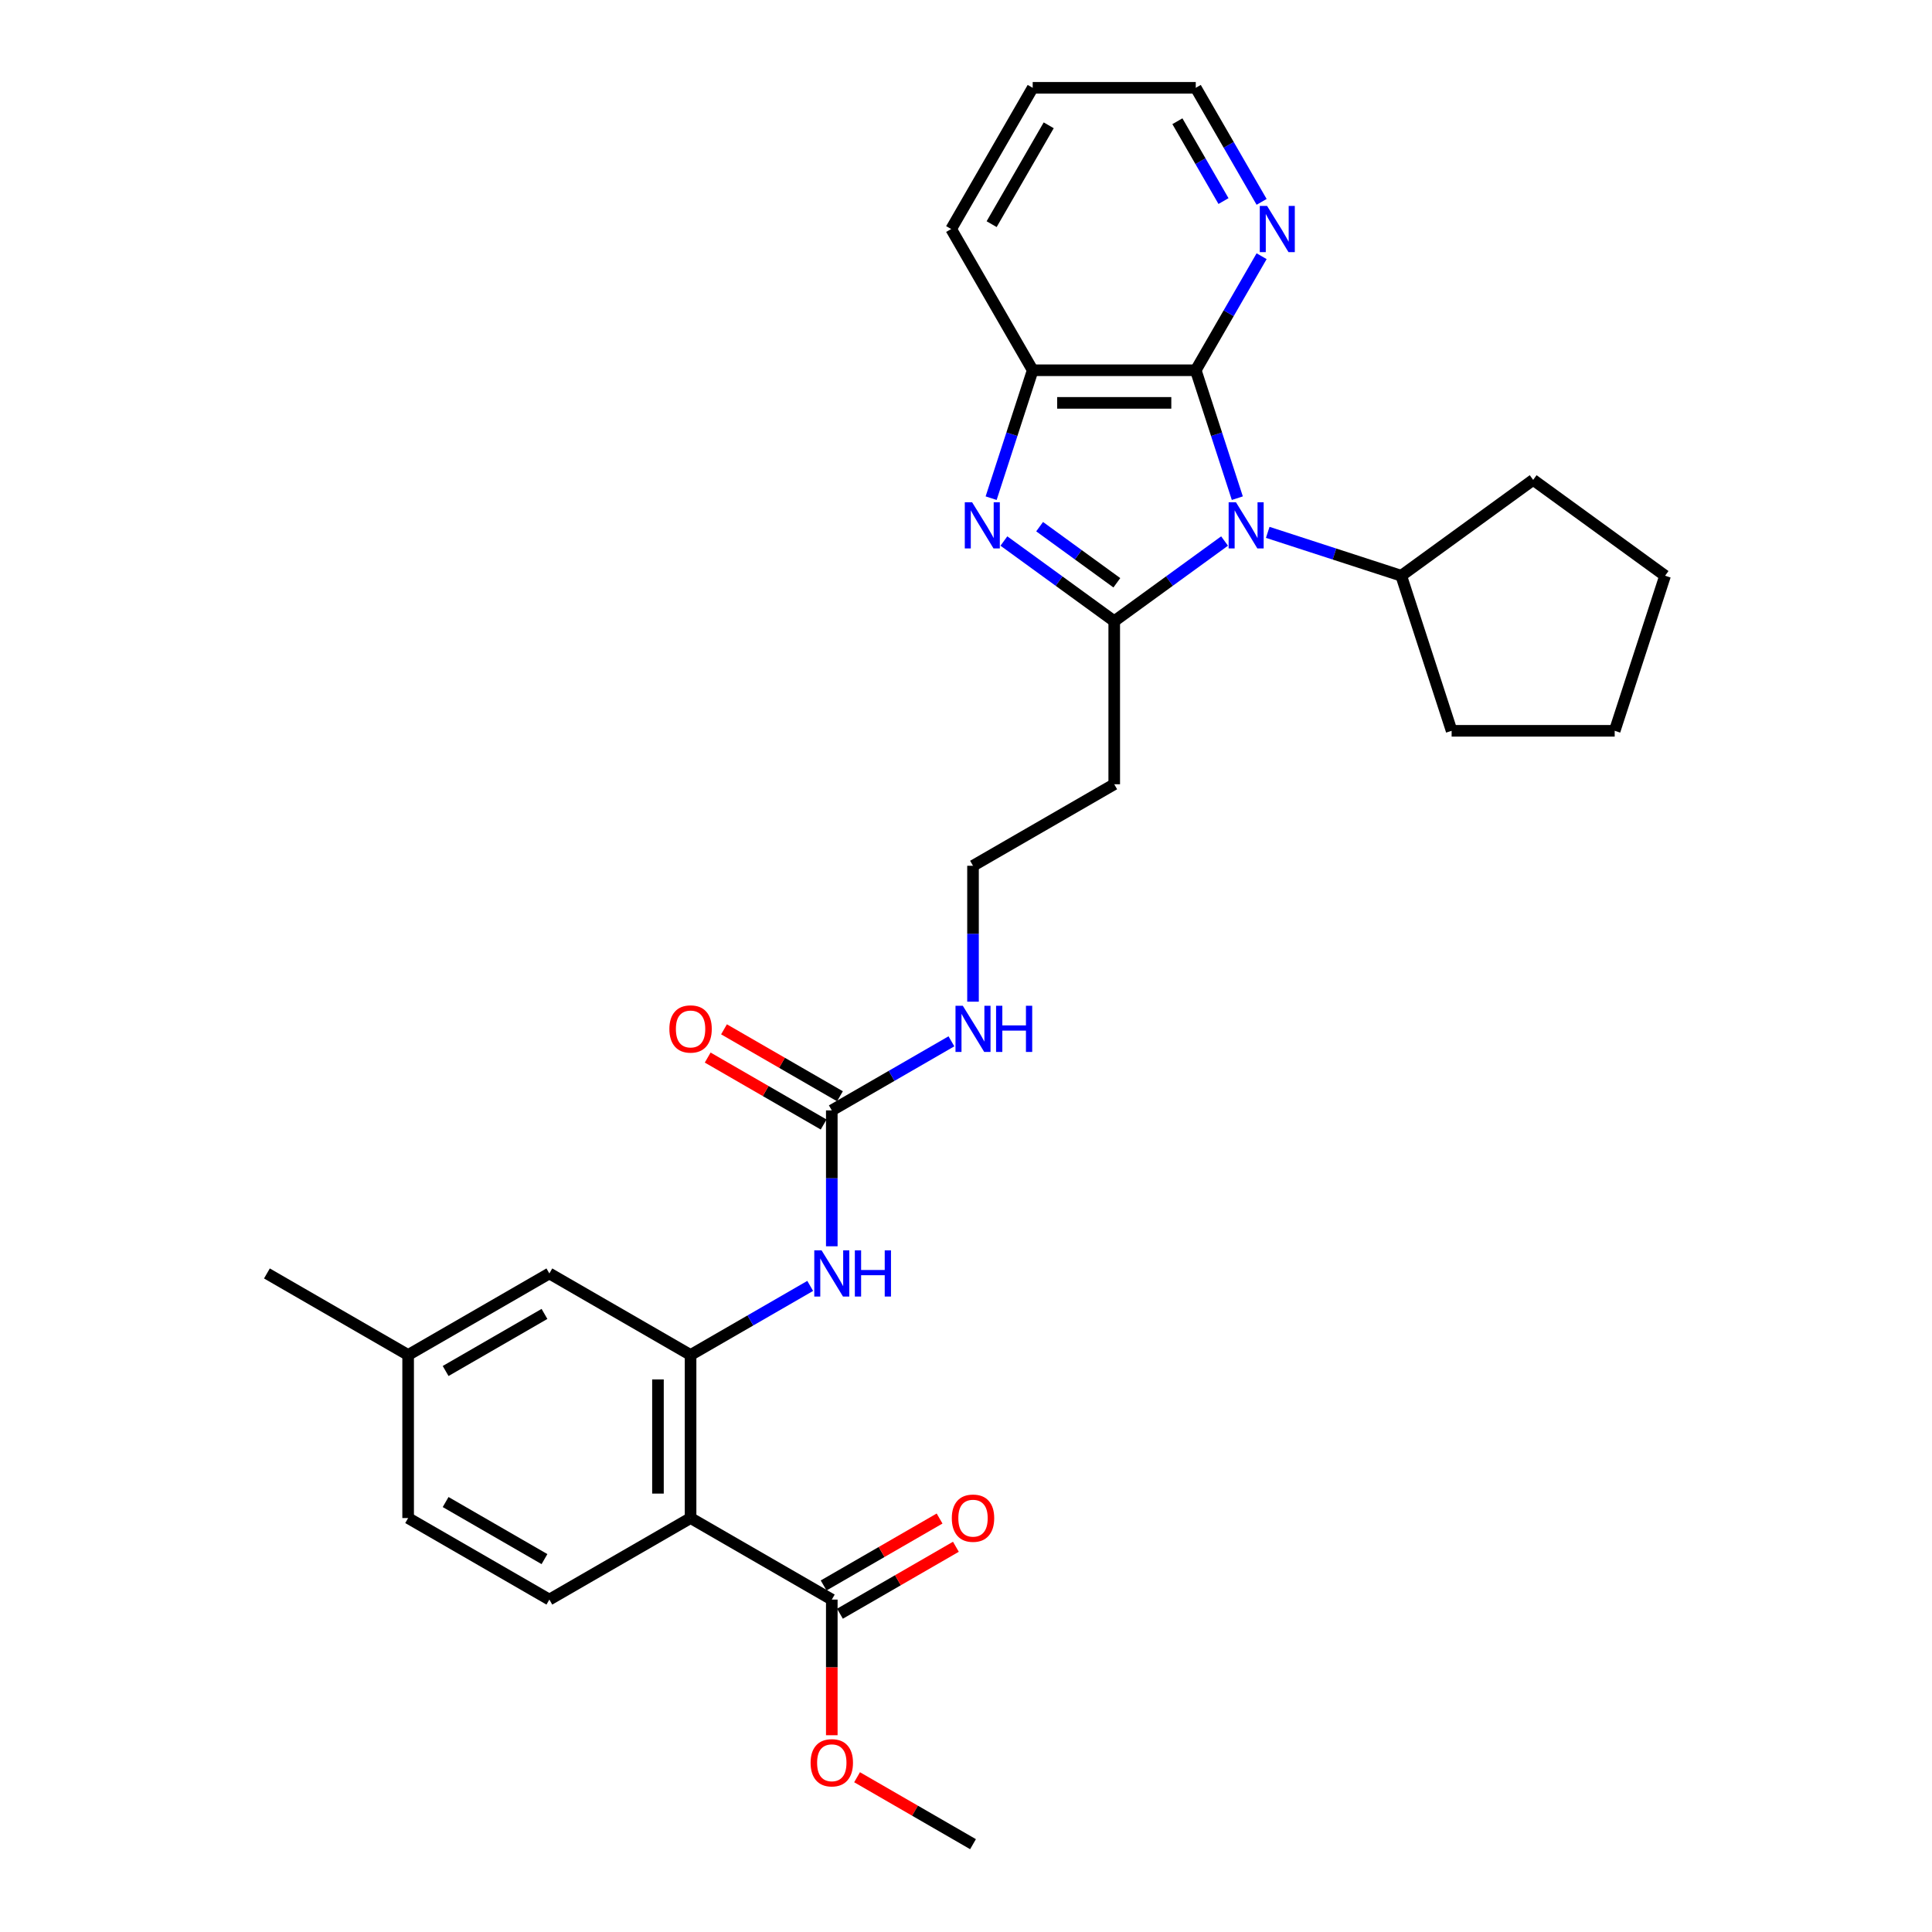 <?xml version='1.0' encoding='iso-8859-1'?>
<svg version='1.1' baseProfile='full'
              xmlns='http://www.w3.org/2000/svg'
                      xmlns:rdkit='http://www.rdkit.org/xml'
                      xmlns:xlink='http://www.w3.org/1999/xlink'
                  xml:space='preserve'
width='1000px' height='1000px' viewBox='0 0 1000 1000'>
<!-- END OF HEADER -->
<rect style='opacity:1.0;fill:#FFFFFF;stroke:none' width='1000' height='1000' x='0' y='0'> </rect>
<path class='bond-0' d='M 633.832,280.035 L 605.278,300.78' style='fill:none;fill-rule:evenodd;stroke:#0000FF;stroke-width:6px;stroke-linecap:butt;stroke-linejoin:miter;stroke-opacity:1' />
<path class='bond-0' d='M 605.278,300.78 L 576.724,321.526' style='fill:none;fill-rule:evenodd;stroke:#000000;stroke-width:6px;stroke-linecap:butt;stroke-linejoin:miter;stroke-opacity:1' />
<path class='bond-2' d='M 640.438,257.854 L 629.682,224.749' style='fill:none;fill-rule:evenodd;stroke:#0000FF;stroke-width:6px;stroke-linecap:butt;stroke-linejoin:miter;stroke-opacity:1' />
<path class='bond-2' d='M 629.682,224.749 L 618.925,191.644' style='fill:none;fill-rule:evenodd;stroke:#000000;stroke-width:6px;stroke-linecap:butt;stroke-linejoin:miter;stroke-opacity:1' />
<path class='bond-12' d='M 656.182,275.547 L 690.73,286.772' style='fill:none;fill-rule:evenodd;stroke:#0000FF;stroke-width:6px;stroke-linecap:butt;stroke-linejoin:miter;stroke-opacity:1' />
<path class='bond-12' d='M 690.73,286.772 L 725.279,297.997' style='fill:none;fill-rule:evenodd;stroke:#000000;stroke-width:6px;stroke-linecap:butt;stroke-linejoin:miter;stroke-opacity:1' />
<path class='bond-1' d='M 576.724,321.526 L 548.17,300.78' style='fill:none;fill-rule:evenodd;stroke:#000000;stroke-width:6px;stroke-linecap:butt;stroke-linejoin:miter;stroke-opacity:1' />
<path class='bond-1' d='M 548.17,300.78 L 519.616,280.035' style='fill:none;fill-rule:evenodd;stroke:#0000FF;stroke-width:6px;stroke-linecap:butt;stroke-linejoin:miter;stroke-opacity:1' />
<path class='bond-1' d='M 578.08,301.646 L 558.092,287.124' style='fill:none;fill-rule:evenodd;stroke:#000000;stroke-width:6px;stroke-linecap:butt;stroke-linejoin:miter;stroke-opacity:1' />
<path class='bond-1' d='M 558.092,287.124 L 538.104,272.602' style='fill:none;fill-rule:evenodd;stroke:#0000FF;stroke-width:6px;stroke-linecap:butt;stroke-linejoin:miter;stroke-opacity:1' />
<path class='bond-11' d='M 576.724,321.526 L 576.724,405.929' style='fill:none;fill-rule:evenodd;stroke:#000000;stroke-width:6px;stroke-linecap:butt;stroke-linejoin:miter;stroke-opacity:1' />
<path class='bond-30' d='M 513.01,257.854 L 523.766,224.749' style='fill:none;fill-rule:evenodd;stroke:#0000FF;stroke-width:6px;stroke-linecap:butt;stroke-linejoin:miter;stroke-opacity:1' />
<path class='bond-30' d='M 523.766,224.749 L 534.523,191.644' style='fill:none;fill-rule:evenodd;stroke:#000000;stroke-width:6px;stroke-linecap:butt;stroke-linejoin:miter;stroke-opacity:1' />
<path class='bond-5' d='M 618.925,191.644 L 534.523,191.644' style='fill:none;fill-rule:evenodd;stroke:#000000;stroke-width:6px;stroke-linecap:butt;stroke-linejoin:miter;stroke-opacity:1' />
<path class='bond-5' d='M 606.265,208.525 L 547.183,208.525' style='fill:none;fill-rule:evenodd;stroke:#000000;stroke-width:6px;stroke-linecap:butt;stroke-linejoin:miter;stroke-opacity:1' />
<path class='bond-10' d='M 618.925,191.644 L 635.967,162.127' style='fill:none;fill-rule:evenodd;stroke:#000000;stroke-width:6px;stroke-linecap:butt;stroke-linejoin:miter;stroke-opacity:1' />
<path class='bond-10' d='M 635.967,162.127 L 653.008,132.611' style='fill:none;fill-rule:evenodd;stroke:#0000FF;stroke-width:6px;stroke-linecap:butt;stroke-linejoin:miter;stroke-opacity:1' />
<path class='bond-3' d='M 357.44,785.74 L 357.44,701.338' style='fill:none;fill-rule:evenodd;stroke:#000000;stroke-width:6px;stroke-linecap:butt;stroke-linejoin:miter;stroke-opacity:1' />
<path class='bond-3' d='M 340.559,773.08 L 340.559,713.998' style='fill:none;fill-rule:evenodd;stroke:#000000;stroke-width:6px;stroke-linecap:butt;stroke-linejoin:miter;stroke-opacity:1' />
<path class='bond-8' d='M 357.44,785.74 L 430.534,827.942' style='fill:none;fill-rule:evenodd;stroke:#000000;stroke-width:6px;stroke-linecap:butt;stroke-linejoin:miter;stroke-opacity:1' />
<path class='bond-9' d='M 357.44,785.74 L 284.345,827.942' style='fill:none;fill-rule:evenodd;stroke:#000000;stroke-width:6px;stroke-linecap:butt;stroke-linejoin:miter;stroke-opacity:1' />
<path class='bond-4' d='M 357.44,701.338 L 388.399,683.463' style='fill:none;fill-rule:evenodd;stroke:#000000;stroke-width:6px;stroke-linecap:butt;stroke-linejoin:miter;stroke-opacity:1' />
<path class='bond-4' d='M 388.399,683.463 L 419.359,665.588' style='fill:none;fill-rule:evenodd;stroke:#0000FF;stroke-width:6px;stroke-linecap:butt;stroke-linejoin:miter;stroke-opacity:1' />
<path class='bond-13' d='M 357.44,701.338 L 284.345,659.136' style='fill:none;fill-rule:evenodd;stroke:#000000;stroke-width:6px;stroke-linecap:butt;stroke-linejoin:miter;stroke-opacity:1' />
<path class='bond-21' d='M 534.523,191.644 L 492.321,118.549' style='fill:none;fill-rule:evenodd;stroke:#000000;stroke-width:6px;stroke-linecap:butt;stroke-linejoin:miter;stroke-opacity:1' />
<path class='bond-6' d='M 430.534,574.734 L 461.494,556.859' style='fill:none;fill-rule:evenodd;stroke:#000000;stroke-width:6px;stroke-linecap:butt;stroke-linejoin:miter;stroke-opacity:1' />
<path class='bond-6' d='M 461.494,556.859 L 492.454,538.984' style='fill:none;fill-rule:evenodd;stroke:#0000FF;stroke-width:6px;stroke-linecap:butt;stroke-linejoin:miter;stroke-opacity:1' />
<path class='bond-7' d='M 430.534,574.734 L 430.534,609.904' style='fill:none;fill-rule:evenodd;stroke:#000000;stroke-width:6px;stroke-linecap:butt;stroke-linejoin:miter;stroke-opacity:1' />
<path class='bond-7' d='M 430.534,609.904 L 430.534,645.075' style='fill:none;fill-rule:evenodd;stroke:#0000FF;stroke-width:6px;stroke-linecap:butt;stroke-linejoin:miter;stroke-opacity:1' />
<path class='bond-14' d='M 434.754,567.424 L 404.748,550.1' style='fill:none;fill-rule:evenodd;stroke:#000000;stroke-width:6px;stroke-linecap:butt;stroke-linejoin:miter;stroke-opacity:1' />
<path class='bond-14' d='M 404.748,550.1 L 374.742,532.776' style='fill:none;fill-rule:evenodd;stroke:#FF0000;stroke-width:6px;stroke-linecap:butt;stroke-linejoin:miter;stroke-opacity:1' />
<path class='bond-14' d='M 426.314,582.043 L 396.308,564.719' style='fill:none;fill-rule:evenodd;stroke:#000000;stroke-width:6px;stroke-linecap:butt;stroke-linejoin:miter;stroke-opacity:1' />
<path class='bond-14' d='M 396.308,564.719 L 366.302,547.395' style='fill:none;fill-rule:evenodd;stroke:#FF0000;stroke-width:6px;stroke-linecap:butt;stroke-linejoin:miter;stroke-opacity:1' />
<path class='bond-15' d='M 434.754,835.251 L 464.761,817.927' style='fill:none;fill-rule:evenodd;stroke:#000000;stroke-width:6px;stroke-linecap:butt;stroke-linejoin:miter;stroke-opacity:1' />
<path class='bond-15' d='M 464.761,817.927 L 494.767,800.603' style='fill:none;fill-rule:evenodd;stroke:#FF0000;stroke-width:6px;stroke-linecap:butt;stroke-linejoin:miter;stroke-opacity:1' />
<path class='bond-15' d='M 426.314,820.632 L 456.32,803.308' style='fill:none;fill-rule:evenodd;stroke:#000000;stroke-width:6px;stroke-linecap:butt;stroke-linejoin:miter;stroke-opacity:1' />
<path class='bond-15' d='M 456.32,803.308 L 486.327,785.984' style='fill:none;fill-rule:evenodd;stroke:#FF0000;stroke-width:6px;stroke-linecap:butt;stroke-linejoin:miter;stroke-opacity:1' />
<path class='bond-20' d='M 430.534,827.942 L 430.534,863.045' style='fill:none;fill-rule:evenodd;stroke:#000000;stroke-width:6px;stroke-linecap:butt;stroke-linejoin:miter;stroke-opacity:1' />
<path class='bond-20' d='M 430.534,863.045 L 430.534,898.148' style='fill:none;fill-rule:evenodd;stroke:#FF0000;stroke-width:6px;stroke-linecap:butt;stroke-linejoin:miter;stroke-opacity:1' />
<path class='bond-33' d='M 284.345,827.942 L 211.25,785.74' style='fill:none;fill-rule:evenodd;stroke:#000000;stroke-width:6px;stroke-linecap:butt;stroke-linejoin:miter;stroke-opacity:1' />
<path class='bond-33' d='M 281.821,806.992 L 230.654,777.452' style='fill:none;fill-rule:evenodd;stroke:#000000;stroke-width:6px;stroke-linecap:butt;stroke-linejoin:miter;stroke-opacity:1' />
<path class='bond-22' d='M 653.008,104.488 L 635.967,74.971' style='fill:none;fill-rule:evenodd;stroke:#0000FF;stroke-width:6px;stroke-linecap:butt;stroke-linejoin:miter;stroke-opacity:1' />
<path class='bond-22' d='M 635.967,74.971 L 618.925,45.455' style='fill:none;fill-rule:evenodd;stroke:#000000;stroke-width:6px;stroke-linecap:butt;stroke-linejoin:miter;stroke-opacity:1' />
<path class='bond-22' d='M 633.277,104.073 L 621.348,83.411' style='fill:none;fill-rule:evenodd;stroke:#0000FF;stroke-width:6px;stroke-linecap:butt;stroke-linejoin:miter;stroke-opacity:1' />
<path class='bond-22' d='M 621.348,83.411 L 609.419,62.75' style='fill:none;fill-rule:evenodd;stroke:#000000;stroke-width:6px;stroke-linecap:butt;stroke-linejoin:miter;stroke-opacity:1' />
<path class='bond-17' d='M 576.724,405.929 L 503.629,448.13' style='fill:none;fill-rule:evenodd;stroke:#000000;stroke-width:6px;stroke-linecap:butt;stroke-linejoin:miter;stroke-opacity:1' />
<path class='bond-23' d='M 725.279,297.997 L 793.562,248.387' style='fill:none;fill-rule:evenodd;stroke:#000000;stroke-width:6px;stroke-linecap:butt;stroke-linejoin:miter;stroke-opacity:1' />
<path class='bond-24' d='M 725.279,297.997 L 751.36,378.269' style='fill:none;fill-rule:evenodd;stroke:#000000;stroke-width:6px;stroke-linecap:butt;stroke-linejoin:miter;stroke-opacity:1' />
<path class='bond-19' d='M 284.345,659.136 L 211.25,701.338' style='fill:none;fill-rule:evenodd;stroke:#000000;stroke-width:6px;stroke-linecap:butt;stroke-linejoin:miter;stroke-opacity:1' />
<path class='bond-19' d='M 281.821,680.086 L 230.654,709.627' style='fill:none;fill-rule:evenodd;stroke:#000000;stroke-width:6px;stroke-linecap:butt;stroke-linejoin:miter;stroke-opacity:1' />
<path class='bond-16' d='M 503.629,518.471 L 503.629,483.301' style='fill:none;fill-rule:evenodd;stroke:#0000FF;stroke-width:6px;stroke-linecap:butt;stroke-linejoin:miter;stroke-opacity:1' />
<path class='bond-16' d='M 503.629,483.301 L 503.629,448.13' style='fill:none;fill-rule:evenodd;stroke:#000000;stroke-width:6px;stroke-linecap:butt;stroke-linejoin:miter;stroke-opacity:1' />
<path class='bond-18' d='M 211.25,785.74 L 211.25,701.338' style='fill:none;fill-rule:evenodd;stroke:#000000;stroke-width:6px;stroke-linecap:butt;stroke-linejoin:miter;stroke-opacity:1' />
<path class='bond-25' d='M 211.25,701.338 L 138.155,659.136' style='fill:none;fill-rule:evenodd;stroke:#000000;stroke-width:6px;stroke-linecap:butt;stroke-linejoin:miter;stroke-opacity:1' />
<path class='bond-26' d='M 443.617,919.897 L 473.623,937.221' style='fill:none;fill-rule:evenodd;stroke:#FF0000;stroke-width:6px;stroke-linecap:butt;stroke-linejoin:miter;stroke-opacity:1' />
<path class='bond-26' d='M 473.623,937.221 L 503.629,954.545' style='fill:none;fill-rule:evenodd;stroke:#000000;stroke-width:6px;stroke-linecap:butt;stroke-linejoin:miter;stroke-opacity:1' />
<path class='bond-32' d='M 492.321,118.549 L 534.523,45.455' style='fill:none;fill-rule:evenodd;stroke:#000000;stroke-width:6px;stroke-linecap:butt;stroke-linejoin:miter;stroke-opacity:1' />
<path class='bond-32' d='M 513.27,116.025 L 542.811,64.859' style='fill:none;fill-rule:evenodd;stroke:#000000;stroke-width:6px;stroke-linecap:butt;stroke-linejoin:miter;stroke-opacity:1' />
<path class='bond-27' d='M 618.925,45.455 L 534.523,45.455' style='fill:none;fill-rule:evenodd;stroke:#000000;stroke-width:6px;stroke-linecap:butt;stroke-linejoin:miter;stroke-opacity:1' />
<path class='bond-29' d='M 793.562,248.387 L 861.845,297.997' style='fill:none;fill-rule:evenodd;stroke:#000000;stroke-width:6px;stroke-linecap:butt;stroke-linejoin:miter;stroke-opacity:1' />
<path class='bond-28' d='M 751.36,378.269 L 835.763,378.269' style='fill:none;fill-rule:evenodd;stroke:#000000;stroke-width:6px;stroke-linecap:butt;stroke-linejoin:miter;stroke-opacity:1' />
<path class='bond-31' d='M 835.763,378.269 L 861.845,297.997' style='fill:none;fill-rule:evenodd;stroke:#000000;stroke-width:6px;stroke-linecap:butt;stroke-linejoin:miter;stroke-opacity:1' />
<path  class='atom-0' d='M 639.723 259.964
L 647.556 272.625
Q 648.332 273.874, 649.582 276.136
Q 650.831 278.398, 650.898 278.533
L 650.898 259.964
L 654.072 259.964
L 654.072 283.867
L 650.797 283.867
L 642.39 270.025
Q 641.411 268.405, 640.365 266.548
Q 639.352 264.691, 639.048 264.117
L 639.048 283.867
L 635.942 283.867
L 635.942 259.964
L 639.723 259.964
' fill='#0000FF'/>
<path  class='atom-2' d='M 503.157 259.964
L 510.99 272.625
Q 511.766 273.874, 513.015 276.136
Q 514.264 278.398, 514.332 278.533
L 514.332 259.964
L 517.506 259.964
L 517.506 283.867
L 514.231 283.867
L 505.824 270.025
Q 504.845 268.405, 503.799 266.548
Q 502.786 264.691, 502.482 264.117
L 502.482 283.867
L 499.376 283.867
L 499.376 259.964
L 503.157 259.964
' fill='#0000FF'/>
<path  class='atom-8' d='M 425.251 647.185
L 433.083 659.845
Q 433.86 661.095, 435.109 663.357
Q 436.358 665.619, 436.426 665.754
L 436.426 647.185
L 439.599 647.185
L 439.599 671.088
L 436.324 671.088
L 427.918 657.246
Q 426.939 655.625, 425.892 653.768
Q 424.879 651.912, 424.575 651.338
L 424.575 671.088
L 421.469 671.088
L 421.469 647.185
L 425.251 647.185
' fill='#0000FF'/>
<path  class='atom-8' d='M 442.469 647.185
L 445.71 647.185
L 445.71 657.347
L 457.931 657.347
L 457.931 647.185
L 461.172 647.185
L 461.172 671.088
L 457.931 671.088
L 457.931 660.048
L 445.71 660.048
L 445.71 671.088
L 442.469 671.088
L 442.469 647.185
' fill='#0000FF'/>
<path  class='atom-11' d='M 655.843 106.598
L 663.675 119.258
Q 664.452 120.507, 665.701 122.769
Q 666.95 125.031, 667.018 125.166
L 667.018 106.598
L 670.191 106.598
L 670.191 130.501
L 666.916 130.501
L 658.51 116.659
Q 657.531 115.038, 656.484 113.181
Q 655.471 111.324, 655.168 110.751
L 655.168 130.501
L 652.062 130.501
L 652.062 106.598
L 655.843 106.598
' fill='#0000FF'/>
<path  class='atom-15' d='M 346.467 532.6
Q 346.467 526.861, 349.303 523.654
Q 352.139 520.446, 357.44 520.446
Q 362.74 520.446, 365.576 523.654
Q 368.412 526.861, 368.412 532.6
Q 368.412 538.407, 365.542 541.716
Q 362.672 544.99, 357.44 544.99
Q 352.173 544.99, 349.303 541.716
Q 346.467 538.441, 346.467 532.6
M 357.44 542.29
Q 361.086 542.29, 363.044 539.859
Q 365.036 537.394, 365.036 532.6
Q 365.036 527.907, 363.044 525.544
Q 361.086 523.147, 357.44 523.147
Q 353.793 523.147, 351.801 525.51
Q 349.843 527.874, 349.843 532.6
Q 349.843 537.428, 351.801 539.859
Q 353.793 542.29, 357.44 542.29
' fill='#FF0000'/>
<path  class='atom-16' d='M 492.657 785.808
Q 492.657 780.068, 495.493 776.861
Q 498.329 773.654, 503.629 773.654
Q 508.93 773.654, 511.765 776.861
Q 514.601 780.068, 514.601 785.808
Q 514.601 791.615, 511.732 794.923
Q 508.862 798.198, 503.629 798.198
Q 498.362 798.198, 495.493 794.923
Q 492.657 791.649, 492.657 785.808
M 503.629 795.497
Q 507.275 795.497, 509.233 793.066
Q 511.225 790.602, 511.225 785.808
Q 511.225 781.115, 509.233 778.752
Q 507.275 776.355, 503.629 776.355
Q 499.983 776.355, 497.991 778.718
Q 496.033 781.081, 496.033 785.808
Q 496.033 790.636, 497.991 793.066
Q 499.983 795.497, 503.629 795.497
' fill='#FF0000'/>
<path  class='atom-17' d='M 498.345 520.581
L 506.178 533.242
Q 506.955 534.491, 508.204 536.753
Q 509.453 539.015, 509.52 539.15
L 509.52 520.581
L 512.694 520.581
L 512.694 544.484
L 509.419 544.484
L 501.013 530.642
Q 500.034 529.022, 498.987 527.165
Q 497.974 525.308, 497.67 524.734
L 497.67 544.484
L 494.564 544.484
L 494.564 520.581
L 498.345 520.581
' fill='#0000FF'/>
<path  class='atom-17' d='M 515.564 520.581
L 518.805 520.581
L 518.805 530.743
L 531.026 530.743
L 531.026 520.581
L 534.267 520.581
L 534.267 544.484
L 531.026 544.484
L 531.026 533.444
L 518.805 533.444
L 518.805 544.484
L 515.564 544.484
L 515.564 520.581
' fill='#0000FF'/>
<path  class='atom-21' d='M 419.562 912.412
Q 419.562 906.672, 422.398 903.465
Q 425.234 900.258, 430.534 900.258
Q 435.835 900.258, 438.671 903.465
Q 441.507 906.672, 441.507 912.412
Q 441.507 918.219, 438.637 921.527
Q 435.767 924.802, 430.534 924.802
Q 425.268 924.802, 422.398 921.527
Q 419.562 918.252, 419.562 912.412
M 430.534 922.101
Q 434.18 922.101, 436.139 919.67
Q 438.131 917.206, 438.131 912.412
Q 438.131 907.719, 436.139 905.356
Q 434.18 902.959, 430.534 902.959
Q 426.888 902.959, 424.896 905.322
Q 422.938 907.685, 422.938 912.412
Q 422.938 917.24, 424.896 919.67
Q 426.888 922.101, 430.534 922.101
' fill='#FF0000'/>
</svg>
